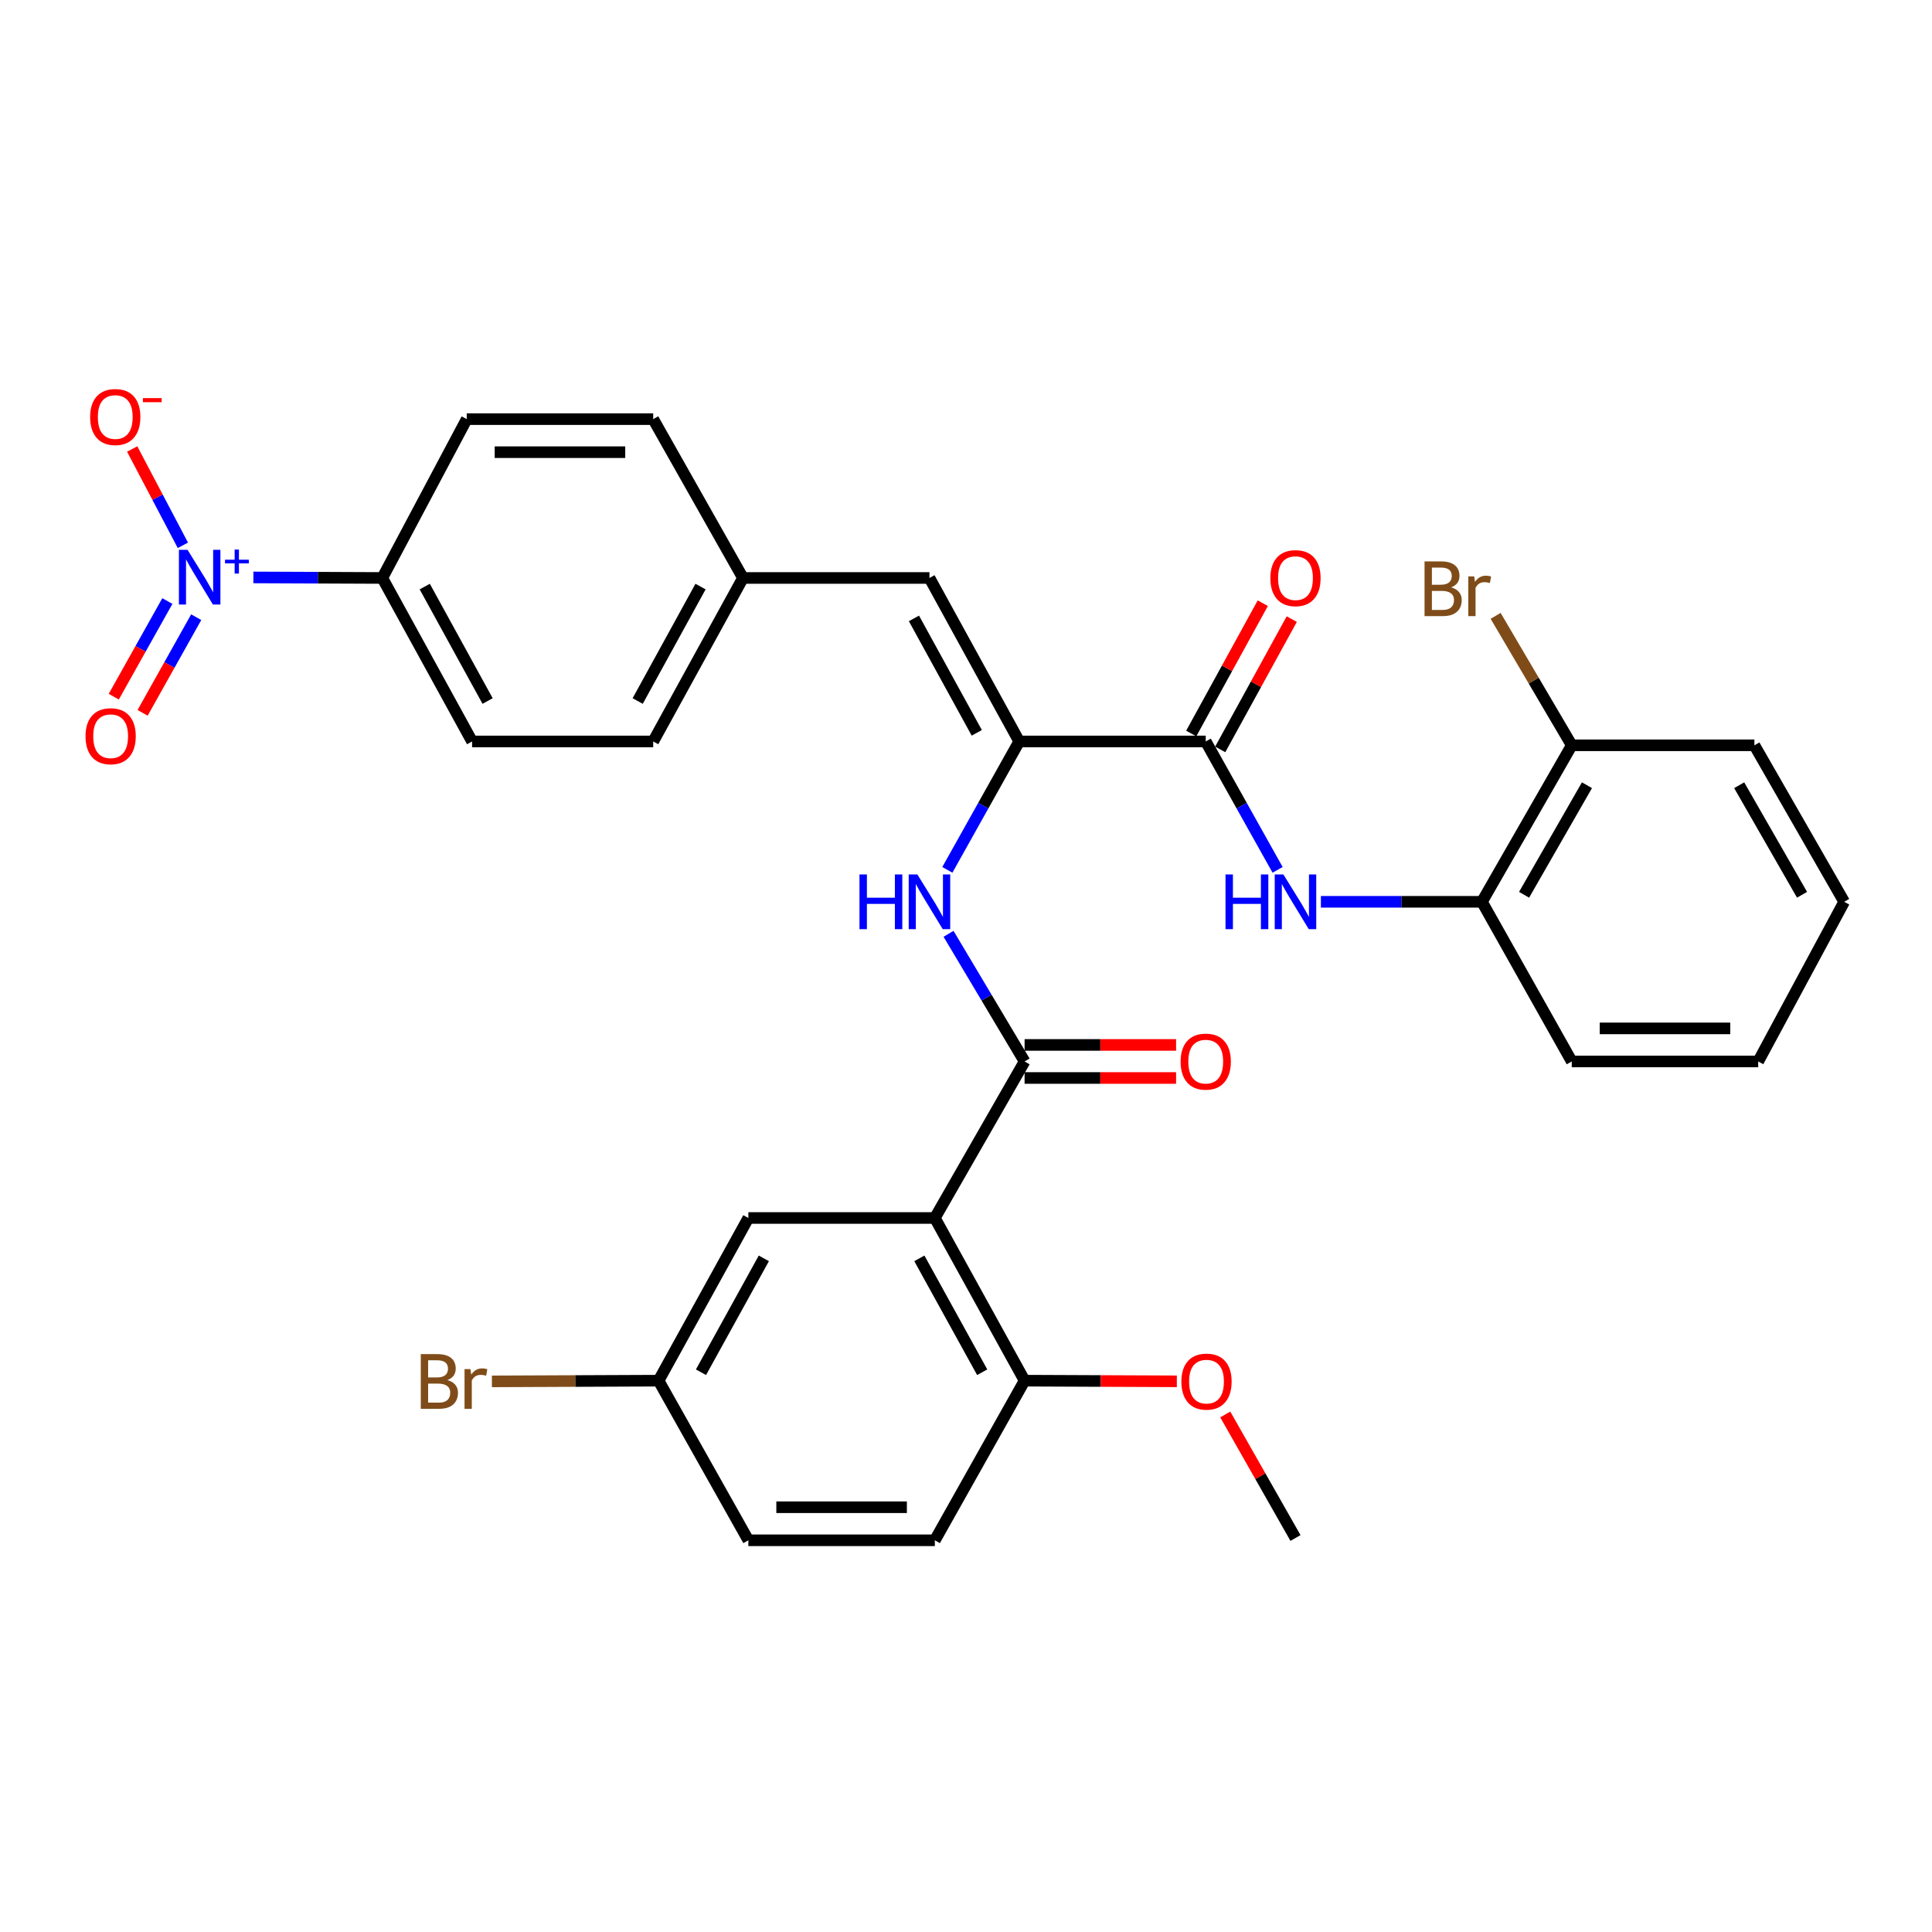 <?xml version='1.0' encoding='iso-8859-1'?>
<svg version='1.1' baseProfile='full'
              xmlns='http://www.w3.org/2000/svg'
                      xmlns:rdkit='http://www.rdkit.org/xml'
                      xmlns:xlink='http://www.w3.org/1999/xlink'
                  xml:space='preserve'
width='1000px' height='1000px' viewBox='0 0 1000 1000'>
<!-- END OF HEADER -->
<rect style='opacity:1.0;fill:#FFFFFF;stroke:none' width='1000' height='1000' x='0' y='0'> </rect>
<path class='bond-0' d='M 483.874,630.426 L 530.329,549.408' style='fill:none;fill-rule:evenodd;stroke:#000000;stroke-width:6px;stroke-linecap:butt;stroke-linejoin:miter;stroke-opacity:1' />
<path class='bond-9' d='M 483.874,630.426 L 530.329,714.629' style='fill:none;fill-rule:evenodd;stroke:#000000;stroke-width:6px;stroke-linecap:butt;stroke-linejoin:miter;stroke-opacity:1' />
<path class='bond-9' d='M 475.86,651.322 L 508.379,710.264' style='fill:none;fill-rule:evenodd;stroke:#000000;stroke-width:6px;stroke-linecap:butt;stroke-linejoin:miter;stroke-opacity:1' />
<path class='bond-11' d='M 483.874,630.426 L 387.351,630.426' style='fill:none;fill-rule:evenodd;stroke:#000000;stroke-width:6px;stroke-linecap:butt;stroke-linejoin:miter;stroke-opacity:1' />
<path class='bond-4' d='M 530.329,549.408 L 510.644,516.373' style='fill:none;fill-rule:evenodd;stroke:#000000;stroke-width:6px;stroke-linecap:butt;stroke-linejoin:miter;stroke-opacity:1' />
<path class='bond-4' d='M 510.644,516.373 L 490.959,483.338' style='fill:none;fill-rule:evenodd;stroke:#0000FF;stroke-width:6px;stroke-linecap:butt;stroke-linejoin:miter;stroke-opacity:1' />
<path class='bond-13' d='M 530.329,557.963 L 569.535,557.963' style='fill:none;fill-rule:evenodd;stroke:#000000;stroke-width:6px;stroke-linecap:butt;stroke-linejoin:miter;stroke-opacity:1' />
<path class='bond-13' d='M 569.535,557.963 L 608.741,557.963' style='fill:none;fill-rule:evenodd;stroke:#FF0000;stroke-width:6px;stroke-linecap:butt;stroke-linejoin:miter;stroke-opacity:1' />
<path class='bond-13' d='M 530.329,540.853 L 569.535,540.853' style='fill:none;fill-rule:evenodd;stroke:#000000;stroke-width:6px;stroke-linecap:butt;stroke-linejoin:miter;stroke-opacity:1' />
<path class='bond-13' d='M 569.535,540.853 L 608.741,540.853' style='fill:none;fill-rule:evenodd;stroke:#FF0000;stroke-width:6px;stroke-linecap:butt;stroke-linejoin:miter;stroke-opacity:1' />
<path class='bond-1' d='M 131.154,298.875 L 164.517,299.016' style='fill:none;fill-rule:evenodd;stroke:#0000FF;stroke-width:6px;stroke-linecap:butt;stroke-linejoin:miter;stroke-opacity:1' />
<path class='bond-1' d='M 164.517,299.016 L 197.881,299.157' style='fill:none;fill-rule:evenodd;stroke:#000000;stroke-width:6px;stroke-linecap:butt;stroke-linejoin:miter;stroke-opacity:1' />
<path class='bond-10' d='M 94.657,282.253 L 81.536,257.327' style='fill:none;fill-rule:evenodd;stroke:#0000FF;stroke-width:6px;stroke-linecap:butt;stroke-linejoin:miter;stroke-opacity:1' />
<path class='bond-10' d='M 81.536,257.327 L 68.415,232.401' style='fill:none;fill-rule:evenodd;stroke:#FF0000;stroke-width:6px;stroke-linecap:butt;stroke-linejoin:miter;stroke-opacity:1' />
<path class='bond-12' d='M 86.627,311.092 L 72.757,335.845' style='fill:none;fill-rule:evenodd;stroke:#0000FF;stroke-width:6px;stroke-linecap:butt;stroke-linejoin:miter;stroke-opacity:1' />
<path class='bond-12' d='M 72.757,335.845 L 58.887,360.598' style='fill:none;fill-rule:evenodd;stroke:#FF0000;stroke-width:6px;stroke-linecap:butt;stroke-linejoin:miter;stroke-opacity:1' />
<path class='bond-12' d='M 101.554,319.456 L 87.684,344.209' style='fill:none;fill-rule:evenodd;stroke:#0000FF;stroke-width:6px;stroke-linecap:butt;stroke-linejoin:miter;stroke-opacity:1' />
<path class='bond-12' d='M 87.684,344.209 L 73.814,368.963' style='fill:none;fill-rule:evenodd;stroke:#FF0000;stroke-width:6px;stroke-linecap:butt;stroke-linejoin:miter;stroke-opacity:1' />
<path class='bond-2' d='M 527.543,383.778 L 508.944,417.007' style='fill:none;fill-rule:evenodd;stroke:#000000;stroke-width:6px;stroke-linecap:butt;stroke-linejoin:miter;stroke-opacity:1' />
<path class='bond-2' d='M 508.944,417.007 L 490.345,450.236' style='fill:none;fill-rule:evenodd;stroke:#0000FF;stroke-width:6px;stroke-linecap:butt;stroke-linejoin:miter;stroke-opacity:1' />
<path class='bond-3' d='M 527.543,383.778 L 624.085,383.778' style='fill:none;fill-rule:evenodd;stroke:#000000;stroke-width:6px;stroke-linecap:butt;stroke-linejoin:miter;stroke-opacity:1' />
<path class='bond-6' d='M 527.543,383.778 L 481.088,299.157' style='fill:none;fill-rule:evenodd;stroke:#000000;stroke-width:6px;stroke-linecap:butt;stroke-linejoin:miter;stroke-opacity:1' />
<path class='bond-6' d='M 505.576,379.319 L 473.058,320.084' style='fill:none;fill-rule:evenodd;stroke:#000000;stroke-width:6px;stroke-linecap:butt;stroke-linejoin:miter;stroke-opacity:1' />
<path class='bond-5' d='M 624.085,383.778 L 642.684,417.007' style='fill:none;fill-rule:evenodd;stroke:#000000;stroke-width:6px;stroke-linecap:butt;stroke-linejoin:miter;stroke-opacity:1' />
<path class='bond-5' d='M 642.684,417.007 L 661.283,450.236' style='fill:none;fill-rule:evenodd;stroke:#0000FF;stroke-width:6px;stroke-linecap:butt;stroke-linejoin:miter;stroke-opacity:1' />
<path class='bond-14' d='M 631.584,387.895 L 650.098,354.171' style='fill:none;fill-rule:evenodd;stroke:#000000;stroke-width:6px;stroke-linecap:butt;stroke-linejoin:miter;stroke-opacity:1' />
<path class='bond-14' d='M 650.098,354.171 L 668.611,320.448' style='fill:none;fill-rule:evenodd;stroke:#FF0000;stroke-width:6px;stroke-linecap:butt;stroke-linejoin:miter;stroke-opacity:1' />
<path class='bond-14' d='M 616.585,379.661 L 635.099,345.937' style='fill:none;fill-rule:evenodd;stroke:#000000;stroke-width:6px;stroke-linecap:butt;stroke-linejoin:miter;stroke-opacity:1' />
<path class='bond-14' d='M 635.099,345.937 L 653.612,312.214' style='fill:none;fill-rule:evenodd;stroke:#FF0000;stroke-width:6px;stroke-linecap:butt;stroke-linejoin:miter;stroke-opacity:1' />
<path class='bond-8' d='M 683.692,466.774 L 725.372,466.774' style='fill:none;fill-rule:evenodd;stroke:#0000FF;stroke-width:6px;stroke-linecap:butt;stroke-linejoin:miter;stroke-opacity:1' />
<path class='bond-8' d='M 725.372,466.774 L 767.052,466.774' style='fill:none;fill-rule:evenodd;stroke:#000000;stroke-width:6px;stroke-linecap:butt;stroke-linejoin:miter;stroke-opacity:1' />
<path class='bond-16' d='M 481.088,299.157 L 384.566,299.157' style='fill:none;fill-rule:evenodd;stroke:#000000;stroke-width:6px;stroke-linecap:butt;stroke-linejoin:miter;stroke-opacity:1' />
<path class='bond-7' d='M 197.881,299.157 L 244.355,383.778' style='fill:none;fill-rule:evenodd;stroke:#000000;stroke-width:6px;stroke-linecap:butt;stroke-linejoin:miter;stroke-opacity:1' />
<path class='bond-7' d='M 219.85,303.614 L 252.382,362.848' style='fill:none;fill-rule:evenodd;stroke:#000000;stroke-width:6px;stroke-linecap:butt;stroke-linejoin:miter;stroke-opacity:1' />
<path class='bond-33' d='M 197.881,299.157 L 241.579,216.941' style='fill:none;fill-rule:evenodd;stroke:#000000;stroke-width:6px;stroke-linecap:butt;stroke-linejoin:miter;stroke-opacity:1' />
<path class='bond-15' d='M 767.052,466.774 L 813.536,385.765' style='fill:none;fill-rule:evenodd;stroke:#000000;stroke-width:6px;stroke-linecap:butt;stroke-linejoin:miter;stroke-opacity:1' />
<path class='bond-15' d='M 788.866,463.138 L 821.404,406.432' style='fill:none;fill-rule:evenodd;stroke:#000000;stroke-width:6px;stroke-linecap:butt;stroke-linejoin:miter;stroke-opacity:1' />
<path class='bond-27' d='M 767.052,466.774 L 813.536,549.408' style='fill:none;fill-rule:evenodd;stroke:#000000;stroke-width:6px;stroke-linecap:butt;stroke-linejoin:miter;stroke-opacity:1' />
<path class='bond-19' d='M 530.329,714.629 L 483.874,797.253' style='fill:none;fill-rule:evenodd;stroke:#000000;stroke-width:6px;stroke-linecap:butt;stroke-linejoin:miter;stroke-opacity:1' />
<path class='bond-26' d='M 530.329,714.629 L 569.729,714.8' style='fill:none;fill-rule:evenodd;stroke:#000000;stroke-width:6px;stroke-linecap:butt;stroke-linejoin:miter;stroke-opacity:1' />
<path class='bond-26' d='M 569.729,714.8 L 609.13,714.971' style='fill:none;fill-rule:evenodd;stroke:#FF0000;stroke-width:6px;stroke-linecap:butt;stroke-linejoin:miter;stroke-opacity:1' />
<path class='bond-20' d='M 387.351,630.426 L 340.877,714.629' style='fill:none;fill-rule:evenodd;stroke:#000000;stroke-width:6px;stroke-linecap:butt;stroke-linejoin:miter;stroke-opacity:1' />
<path class='bond-20' d='M 395.361,651.325 L 362.829,710.266' style='fill:none;fill-rule:evenodd;stroke:#000000;stroke-width:6px;stroke-linecap:butt;stroke-linejoin:miter;stroke-opacity:1' />
<path class='bond-21' d='M 813.536,385.765 L 793.835,352.265' style='fill:none;fill-rule:evenodd;stroke:#000000;stroke-width:6px;stroke-linecap:butt;stroke-linejoin:miter;stroke-opacity:1' />
<path class='bond-21' d='M 793.835,352.265 L 774.133,318.765' style='fill:none;fill-rule:evenodd;stroke:#7F4C19;stroke-width:6px;stroke-linecap:butt;stroke-linejoin:miter;stroke-opacity:1' />
<path class='bond-28' d='M 813.536,385.765 L 908.071,385.765' style='fill:none;fill-rule:evenodd;stroke:#000000;stroke-width:6px;stroke-linecap:butt;stroke-linejoin:miter;stroke-opacity:1' />
<path class='bond-22' d='M 384.566,299.157 L 338.092,216.941' style='fill:none;fill-rule:evenodd;stroke:#000000;stroke-width:6px;stroke-linecap:butt;stroke-linejoin:miter;stroke-opacity:1' />
<path class='bond-23' d='M 384.566,299.157 L 338.092,383.778' style='fill:none;fill-rule:evenodd;stroke:#000000;stroke-width:6px;stroke-linecap:butt;stroke-linejoin:miter;stroke-opacity:1' />
<path class='bond-23' d='M 362.597,303.614 L 330.066,362.848' style='fill:none;fill-rule:evenodd;stroke:#000000;stroke-width:6px;stroke-linecap:butt;stroke-linejoin:miter;stroke-opacity:1' />
<path class='bond-17' d='M 241.579,216.941 L 338.092,216.941' style='fill:none;fill-rule:evenodd;stroke:#000000;stroke-width:6px;stroke-linecap:butt;stroke-linejoin:miter;stroke-opacity:1' />
<path class='bond-17' d='M 256.056,234.052 L 323.615,234.052' style='fill:none;fill-rule:evenodd;stroke:#000000;stroke-width:6px;stroke-linecap:butt;stroke-linejoin:miter;stroke-opacity:1' />
<path class='bond-18' d='M 244.355,383.778 L 338.092,383.778' style='fill:none;fill-rule:evenodd;stroke:#000000;stroke-width:6px;stroke-linecap:butt;stroke-linejoin:miter;stroke-opacity:1' />
<path class='bond-32' d='M 483.874,797.253 L 387.351,797.253' style='fill:none;fill-rule:evenodd;stroke:#000000;stroke-width:6px;stroke-linecap:butt;stroke-linejoin:miter;stroke-opacity:1' />
<path class='bond-32' d='M 469.395,780.143 L 401.83,780.143' style='fill:none;fill-rule:evenodd;stroke:#000000;stroke-width:6px;stroke-linecap:butt;stroke-linejoin:miter;stroke-opacity:1' />
<path class='bond-24' d='M 340.877,714.629 L 387.351,797.253' style='fill:none;fill-rule:evenodd;stroke:#000000;stroke-width:6px;stroke-linecap:butt;stroke-linejoin:miter;stroke-opacity:1' />
<path class='bond-25' d='M 340.877,714.629 L 297.741,714.815' style='fill:none;fill-rule:evenodd;stroke:#000000;stroke-width:6px;stroke-linecap:butt;stroke-linejoin:miter;stroke-opacity:1' />
<path class='bond-25' d='M 297.741,714.815 L 254.605,715.002' style='fill:none;fill-rule:evenodd;stroke:#7F4C19;stroke-width:6px;stroke-linecap:butt;stroke-linejoin:miter;stroke-opacity:1' />
<path class='bond-29' d='M 634.198,732.128 L 652.369,764.096' style='fill:none;fill-rule:evenodd;stroke:#FF0000;stroke-width:6px;stroke-linecap:butt;stroke-linejoin:miter;stroke-opacity:1' />
<path class='bond-29' d='M 652.369,764.096 L 670.54,796.065' style='fill:none;fill-rule:evenodd;stroke:#000000;stroke-width:6px;stroke-linecap:butt;stroke-linejoin:miter;stroke-opacity:1' />
<path class='bond-30' d='M 813.536,549.408 L 910.049,549.408' style='fill:none;fill-rule:evenodd;stroke:#000000;stroke-width:6px;stroke-linecap:butt;stroke-linejoin:miter;stroke-opacity:1' />
<path class='bond-30' d='M 828.013,532.297 L 895.572,532.297' style='fill:none;fill-rule:evenodd;stroke:#000000;stroke-width:6px;stroke-linecap:butt;stroke-linejoin:miter;stroke-opacity:1' />
<path class='bond-34' d='M 908.071,385.765 L 954.545,466.774' style='fill:none;fill-rule:evenodd;stroke:#000000;stroke-width:6px;stroke-linecap:butt;stroke-linejoin:miter;stroke-opacity:1' />
<path class='bond-34' d='M 900.201,406.431 L 932.733,463.137' style='fill:none;fill-rule:evenodd;stroke:#000000;stroke-width:6px;stroke-linecap:butt;stroke-linejoin:miter;stroke-opacity:1' />
<path class='bond-31' d='M 910.049,549.408 L 954.545,466.774' style='fill:none;fill-rule:evenodd;stroke:#000000;stroke-width:6px;stroke-linecap:butt;stroke-linejoin:miter;stroke-opacity:1' />
<path  class='atom-2' d='M 97.085 284.598
L 106.366 299.598
Q 107.286 301.078, 108.766 303.758
Q 110.246 306.438, 110.326 306.598
L 110.326 284.598
L 114.086 284.598
L 114.086 312.918
L 110.206 312.918
L 100.246 296.518
Q 99.085 294.598, 97.846 292.398
Q 96.645 290.198, 96.285 289.518
L 96.285 312.918
L 92.606 312.918
L 92.606 284.598
L 97.085 284.598
' fill='#0000FF'/>
<path  class='atom-2' d='M 116.462 289.703
L 121.451 289.703
L 121.451 284.449
L 123.669 284.449
L 123.669 289.703
L 128.79 289.703
L 128.79 291.604
L 123.669 291.604
L 123.669 296.884
L 121.451 296.884
L 121.451 291.604
L 116.462 291.604
L 116.462 289.703
' fill='#0000FF'/>
<path  class='atom-5' d='M 444.868 452.614
L 448.708 452.614
L 448.708 464.654
L 463.188 464.654
L 463.188 452.614
L 467.028 452.614
L 467.028 480.934
L 463.188 480.934
L 463.188 467.854
L 448.708 467.854
L 448.708 480.934
L 444.868 480.934
L 444.868 452.614
' fill='#0000FF'/>
<path  class='atom-5' d='M 474.828 452.614
L 484.108 467.614
Q 485.028 469.094, 486.508 471.774
Q 487.988 474.454, 488.068 474.614
L 488.068 452.614
L 491.828 452.614
L 491.828 480.934
L 487.948 480.934
L 477.988 464.534
Q 476.828 462.614, 475.588 460.414
Q 474.388 458.214, 474.028 457.534
L 474.028 480.934
L 470.348 480.934
L 470.348 452.614
L 474.828 452.614
' fill='#0000FF'/>
<path  class='atom-6' d='M 634.32 452.614
L 638.16 452.614
L 638.16 464.654
L 652.64 464.654
L 652.64 452.614
L 656.48 452.614
L 656.48 480.934
L 652.64 480.934
L 652.64 467.854
L 638.16 467.854
L 638.16 480.934
L 634.32 480.934
L 634.32 452.614
' fill='#0000FF'/>
<path  class='atom-6' d='M 664.28 452.614
L 673.56 467.614
Q 674.48 469.094, 675.96 471.774
Q 677.44 474.454, 677.52 474.614
L 677.52 452.614
L 681.28 452.614
L 681.28 480.934
L 677.4 480.934
L 667.44 464.534
Q 666.28 462.614, 665.04 460.414
Q 663.84 458.214, 663.48 457.534
L 663.48 480.934
L 659.8 480.934
L 659.8 452.614
L 664.28 452.614
' fill='#0000FF'/>
<path  class='atom-11' d='M 46.657 215.843
Q 46.657 209.043, 50.017 205.243
Q 53.377 201.443, 59.657 201.443
Q 65.937 201.443, 69.297 205.243
Q 72.657 209.043, 72.657 215.843
Q 72.657 222.723, 69.257 226.643
Q 65.857 230.523, 59.657 230.523
Q 53.417 230.523, 50.017 226.643
Q 46.657 222.763, 46.657 215.843
M 59.657 227.323
Q 63.977 227.323, 66.297 224.443
Q 68.657 221.523, 68.657 215.843
Q 68.657 210.283, 66.297 207.483
Q 63.977 204.643, 59.657 204.643
Q 55.337 204.643, 52.977 207.443
Q 50.657 210.243, 50.657 215.843
Q 50.657 221.563, 52.977 224.443
Q 55.337 227.323, 59.657 227.323
' fill='#FF0000'/>
<path  class='atom-11' d='M 73.977 206.065
L 83.665 206.065
L 83.665 208.177
L 73.977 208.177
L 73.977 206.065
' fill='#FF0000'/>
<path  class='atom-13' d='M 44.271 381.063
Q 44.271 374.263, 47.631 370.463
Q 50.991 366.663, 57.271 366.663
Q 63.551 366.663, 66.911 370.463
Q 70.271 374.263, 70.271 381.063
Q 70.271 387.943, 66.871 391.863
Q 63.471 395.743, 57.271 395.743
Q 51.031 395.743, 47.631 391.863
Q 44.271 387.983, 44.271 381.063
M 57.271 392.543
Q 61.591 392.543, 63.911 389.663
Q 66.271 386.743, 66.271 381.063
Q 66.271 375.503, 63.911 372.703
Q 61.591 369.863, 57.271 369.863
Q 52.951 369.863, 50.591 372.663
Q 48.271 375.463, 48.271 381.063
Q 48.271 386.783, 50.591 389.663
Q 52.951 392.543, 57.271 392.543
' fill='#FF0000'/>
<path  class='atom-14' d='M 611.085 549.488
Q 611.085 542.688, 614.445 538.888
Q 617.805 535.088, 624.085 535.088
Q 630.365 535.088, 633.725 538.888
Q 637.085 542.688, 637.085 549.488
Q 637.085 556.368, 633.685 560.288
Q 630.285 564.168, 624.085 564.168
Q 617.845 564.168, 614.445 560.288
Q 611.085 556.408, 611.085 549.488
M 624.085 560.968
Q 628.405 560.968, 630.725 558.088
Q 633.085 555.168, 633.085 549.488
Q 633.085 543.928, 630.725 541.128
Q 628.405 538.288, 624.085 538.288
Q 619.765 538.288, 617.405 541.088
Q 615.085 543.888, 615.085 549.488
Q 615.085 555.208, 617.405 558.088
Q 619.765 560.968, 624.085 560.968
' fill='#FF0000'/>
<path  class='atom-15' d='M 657.54 299.237
Q 657.54 292.437, 660.9 288.637
Q 664.26 284.837, 670.54 284.837
Q 676.82 284.837, 680.18 288.637
Q 683.54 292.437, 683.54 299.237
Q 683.54 306.117, 680.14 310.037
Q 676.74 313.917, 670.54 313.917
Q 664.3 313.917, 660.9 310.037
Q 657.54 306.157, 657.54 299.237
M 670.54 310.717
Q 674.86 310.717, 677.18 307.837
Q 679.54 304.917, 679.54 299.237
Q 679.54 293.677, 677.18 290.877
Q 674.86 288.037, 670.54 288.037
Q 666.22 288.037, 663.86 290.837
Q 661.54 293.637, 661.54 299.237
Q 661.54 304.957, 663.86 307.837
Q 666.22 310.717, 670.54 310.717
' fill='#FF0000'/>
<path  class='atom-22' d='M 751.103 304.017
Q 753.823 304.777, 755.183 306.457
Q 756.583 308.097, 756.583 310.537
Q 756.583 314.457, 754.063 316.697
Q 751.583 318.897, 746.863 318.897
L 737.343 318.897
L 737.343 290.577
L 745.703 290.577
Q 750.543 290.577, 752.983 292.537
Q 755.423 294.497, 755.423 298.097
Q 755.423 302.377, 751.103 304.017
M 741.143 293.777
L 741.143 302.657
L 745.703 302.657
Q 748.503 302.657, 749.943 301.537
Q 751.423 300.377, 751.423 298.097
Q 751.423 293.777, 745.703 293.777
L 741.143 293.777
M 746.863 315.697
Q 749.623 315.697, 751.103 314.377
Q 752.583 313.057, 752.583 310.537
Q 752.583 308.217, 750.943 307.057
Q 749.343 305.857, 746.263 305.857
L 741.143 305.857
L 741.143 315.697
L 746.863 315.697
' fill='#7F4C19'/>
<path  class='atom-22' d='M 763.023 298.337
L 763.463 301.177
Q 765.623 297.977, 769.143 297.977
Q 770.263 297.977, 771.783 298.377
L 771.183 301.737
Q 769.463 301.337, 768.503 301.337
Q 766.823 301.337, 765.703 302.017
Q 764.623 302.657, 763.743 304.217
L 763.743 318.897
L 759.983 318.897
L 759.983 298.337
L 763.023 298.337
' fill='#7F4C19'/>
<path  class='atom-26' d='M 231.562 714.317
Q 234.282 715.077, 235.642 716.757
Q 237.042 718.397, 237.042 720.837
Q 237.042 724.757, 234.522 726.997
Q 232.042 729.197, 227.322 729.197
L 217.802 729.197
L 217.802 700.877
L 226.162 700.877
Q 231.002 700.877, 233.442 702.837
Q 235.882 704.797, 235.882 708.397
Q 235.882 712.677, 231.562 714.317
M 221.602 704.077
L 221.602 712.957
L 226.162 712.957
Q 228.962 712.957, 230.402 711.837
Q 231.882 710.677, 231.882 708.397
Q 231.882 704.077, 226.162 704.077
L 221.602 704.077
M 227.322 725.997
Q 230.082 725.997, 231.562 724.677
Q 233.042 723.357, 233.042 720.837
Q 233.042 718.517, 231.402 717.357
Q 229.802 716.157, 226.722 716.157
L 221.602 716.157
L 221.602 725.997
L 227.322 725.997
' fill='#7F4C19'/>
<path  class='atom-26' d='M 243.482 708.637
L 243.922 711.477
Q 246.082 708.277, 249.602 708.277
Q 250.722 708.277, 252.242 708.677
L 251.642 712.037
Q 249.922 711.637, 248.962 711.637
Q 247.282 711.637, 246.162 712.317
Q 245.082 712.957, 244.202 714.517
L 244.202 729.197
L 240.442 729.197
L 240.442 708.637
L 243.482 708.637
' fill='#7F4C19'/>
<path  class='atom-27' d='M 611.484 715.117
Q 611.484 708.317, 614.844 704.517
Q 618.204 700.717, 624.484 700.717
Q 630.764 700.717, 634.124 704.517
Q 637.484 708.317, 637.484 715.117
Q 637.484 721.997, 634.084 725.917
Q 630.684 729.797, 624.484 729.797
Q 618.244 729.797, 614.844 725.917
Q 611.484 722.037, 611.484 715.117
M 624.484 726.597
Q 628.804 726.597, 631.124 723.717
Q 633.484 720.797, 633.484 715.117
Q 633.484 709.557, 631.124 706.757
Q 628.804 703.917, 624.484 703.917
Q 620.164 703.917, 617.804 706.717
Q 615.484 709.517, 615.484 715.117
Q 615.484 720.837, 617.804 723.717
Q 620.164 726.597, 624.484 726.597
' fill='#FF0000'/>
</svg>

